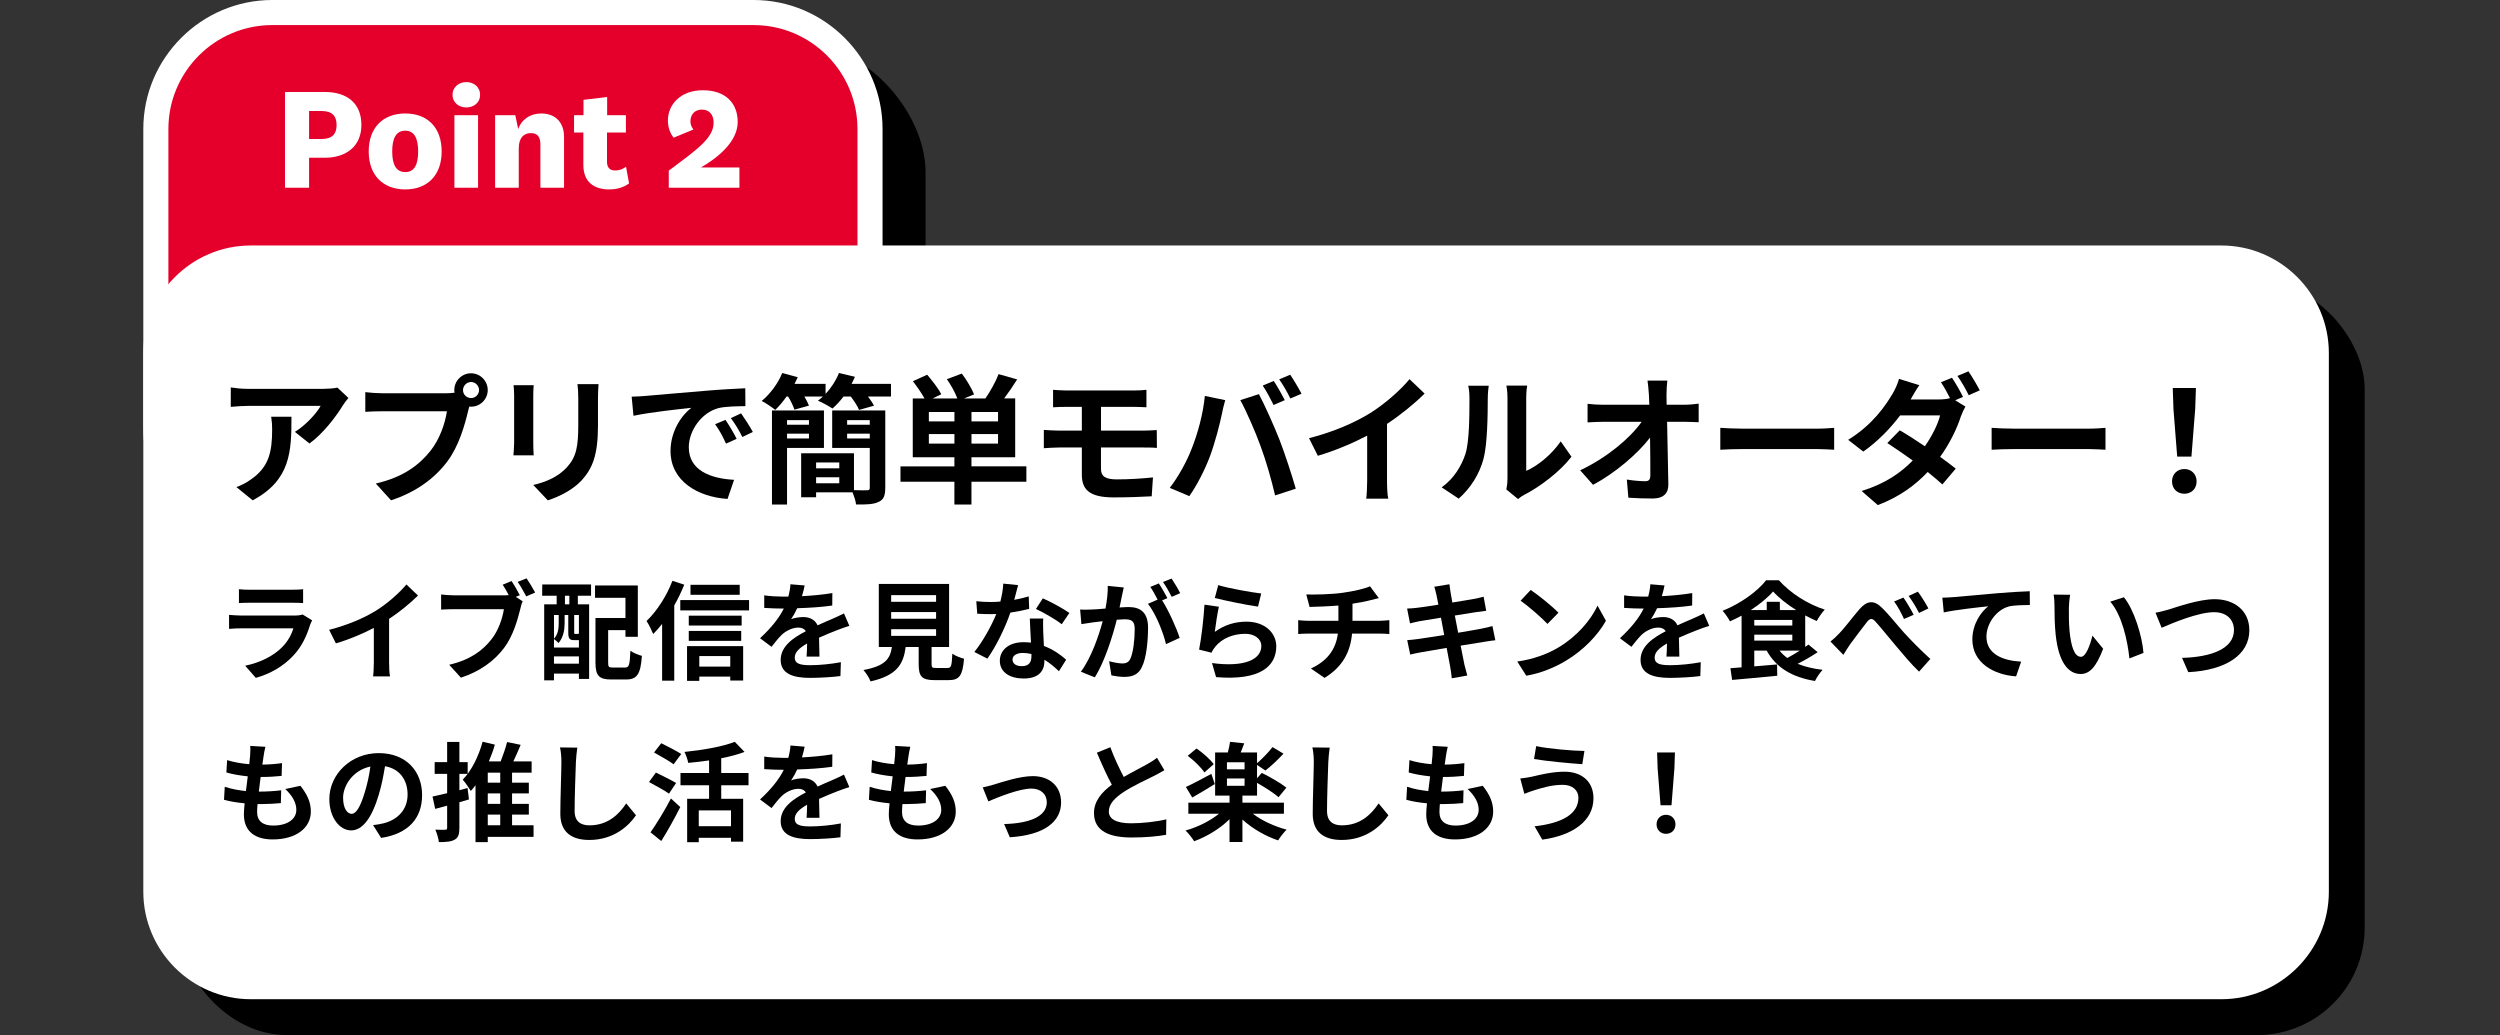 <?xml version="1.0" encoding="UTF-8"?>
<svg id="artwork" xmlns="http://www.w3.org/2000/svg" viewBox="0 0 697.77 288.89">
  <rect x="0" y="0" width="697.77" height="288.89" fill="#333333" stroke="none"/>
  <defs>
    <style>
      .cls-1 {
        fill: #fff;
      }

      .cls-2 {
        fill: #e4002b;
      }
    </style>
  </defs>
  <g>
    <rect x="52" y="12" width="206.33" height="155.48" rx="36" ry="36"/>
    <g>
      <rect class="cls-2" x="43.5" y="3.5" width="199.33" height="148.48" rx="32.5" ry="32.5"/>
      <path class="cls-1" d="M210.33,7c15.99,0,29,13.01,29,29v83.48c0,15.99-13.01,29-29,29H76c-15.99,0-29-13.01-29-29V36c0-15.99,13.01-29,29-29h134.33M210.33,0H76C56.2,0,40,16.2,40,36v83.48c0,19.8,16.2,36,36,36h134.33c19.8,0,36-16.2,36-36V36C246.33,16.2,230.13,0,210.33,0h0Z"/>
    </g>
    <g>
      <path class="cls-1" d="M86.27,44.03v8.36h-6.72v-26.72h11.08c6.44,0,10.24,3.32,10.24,9.2s-4.16,9.16-10.24,9.16h-4.36ZM89.83,30.99h-3.56v7.8h3.56c2.84,0,4.12-1.36,4.12-3.88s-1.24-3.92-4.12-3.92Z"/>
      <path class="cls-1" d="M113.11,52.87c-6.08,0-10.2-3.84-10.2-10.6s4.12-10.6,10.2-10.6,10.16,3.8,10.16,10.6-4.12,10.6-10.16,10.6ZM113.11,36.47c-2.52,0-3.64,2.08-3.64,5.8s1.12,5.76,3.64,5.76,3.6-2.04,3.6-5.76-1.12-5.8-3.6-5.8Z"/>
      <path class="cls-1" d="M130.15,29.99c-2,0-3.84-1.28-3.84-3.52s1.84-3.56,3.84-3.56,3.84,1.28,3.84,3.56-1.84,3.52-3.84,3.52ZM133.43,32.15v20.24h-6.6v-20.24h6.6Z"/>
      <path class="cls-1" d="M144.63,36.03c1-2.8,3.44-4.36,6.48-4.36,3.64,0,6.32,2.24,6.32,6.56v14.16h-6.6v-12.04c0-2-.72-3.2-2.64-3.2s-3.4,1.2-3.4,4.28v10.96h-6.6v-20.24h5.64l.8,3.88Z"/>
      <path class="cls-1" d="M175.58,51.19c-1.44,1.08-3.4,1.68-5.52,1.68-4.28,0-7.24-2.08-7.24-6.84v-9.04h-2.6v-4.84h2.64v-4.28l6.6-.8v5.08h5.24v4.84h-5.28v8.16c0,1.68.84,2.44,2.28,2.44,1.08,0,2-.32,3.04-1.04l.84,4.64Z"/>
      <path class="cls-1" d="M206.38,52.39h-19.72v-4.76c7.96-5.96,12.52-9.08,12.52-13.44,0-2.2-1.24-3.6-3.28-3.6s-3.2,1.44-3.2,3.28c0,.92.36,1.64.84,2.28l-5.52,2.28c-1-1.24-1.6-2.88-1.6-4.84,0-4.28,3.4-8.4,9.76-8.4s9.72,3.64,9.72,8.84c0,5.48-5.48,9.96-10.28,12.72h10.76v5.64Z"/>
    </g>
  </g>
  <rect x="50" y="78.52" width="610" height="210.37" rx="30" ry="30"/>
  <g>
    <rect class="cls-1" x="42" y="70.52" width="606" height="206.37" rx="28" ry="28"/>
    <path class="cls-1" d="M620,72.52c14.34,0,26,11.66,26,26v150.37c0,14.34-11.66,26-26,26H70c-14.34,0-26-11.66-26-26V98.52c0-14.34,11.66-26,26-26h550M620,68.52H70c-16.5,0-30,13.5-30,30v150.37c0,16.5,13.5,30,30,30h550c16.5,0,30-13.5,30-30V98.52c0-16.5-13.5-30-30-30h0Z"/>
  </g>
  <g>
    <path d="M95.73,113.09c-1.83,3.04-5.54,7.96-9.36,10.69l-4.06-3.24c3.12-1.91,6.16-5.34,7.18-7.25h-20.32c-1.64,0-2.92.12-4.76.27v-5.42c1.48.23,3.12.39,4.76.39h21.02c1.09,0,3.24-.12,3.98-.35l3.08,2.89c-.43.51-1.17,1.44-1.52,2.03ZM70.53,139.65l-4.56-3.71c1.25-.43,2.65-1.09,4.1-2.15,4.95-3.43,5.89-7.57,5.89-13.96,0-1.21-.08-2.26-.27-3.51h5.66c0,9.67-.2,17.63-10.8,23.32Z"/>
    <path d="M131.49,104.19c2.54,0,4.64,2.11,4.64,4.68s-2.11,4.64-4.64,4.64c-.16,0-.35,0-.51-.04-.12.43-.2.82-.31,1.17-.9,3.82-2.57,9.87-5.85,14.2-3.51,4.68-8.74,8.54-15.68,10.8l-4.25-4.68c7.72-1.79,12.13-5.19,15.29-9.17,2.57-3.24,4.06-7.64,4.56-11h-18.14c-1.79,0-3.67.08-4.64.16v-5.5c1.13.16,3.35.31,4.64.31h18.06c.55,0,1.4-.04,2.22-.16-.04-.23-.08-.47-.08-.74,0-2.57,2.11-4.68,4.68-4.68ZM131.49,111.1c1.21,0,2.22-1.01,2.22-2.22s-1.01-2.26-2.22-2.26-2.26,1.01-2.26,2.26,1.01,2.22,2.26,2.22Z"/>
    <path d="M148.84,110.51v13.18c0,.98.04,2.5.12,3.39h-5.66c.04-.74.2-2.26.2-3.43v-13.14c0-.74-.04-2.11-.16-3h5.62c-.08.9-.12,1.76-.12,3ZM166.9,111.1v7.72c0,8.39-1.64,12.01-4.52,15.21-2.57,2.81-6.63,4.72-9.48,5.62l-4.06-4.29c3.86-.9,7.02-2.38,9.36-4.91,2.69-2.93,3.2-5.85,3.2-11.93v-7.41c0-1.56-.08-2.81-.23-3.9h5.89c-.08,1.09-.16,2.34-.16,3.9Z"/>
    <path d="M180.12,110.51c3.28-.27,9.71-.86,16.85-1.44,4.02-.35,8.27-.58,11.04-.7l.04,4.99c-2.11.04-5.46.04-7.53.55-4.72,1.25-8.27,6.28-8.27,10.92,0,6.44,6.01,8.74,12.64,9.09l-1.83,5.34c-8.19-.55-15.91-4.91-15.91-13.38,0-5.62,3.16-10.06,5.81-12.05-3.67.39-11.62,1.25-16.15,2.22l-.51-5.34c1.56-.04,3.08-.12,3.82-.2ZM205.59,122.49l-2.96,1.33c-.97-2.15-1.79-3.67-3.04-5.42l2.89-1.21c.97,1.4,2.38,3.78,3.12,5.3ZM210.11,120.57l-2.92,1.4c-1.05-2.11-1.95-3.55-3.2-5.27l2.85-1.33c.97,1.36,2.46,3.67,3.28,5.19Z"/>
    <path d="M248.68,107.16v3.51h-6.43c.7.9,1.33,1.83,1.68,2.57l-4.17,1.17c-.39-1.05-1.37-2.5-2.3-3.74h-2.03c-.98,1.33-2.07,2.46-3.08,3.35-.98-.66-2.96-1.75-4.06-2.18.47-.35.94-.74,1.4-1.17h-5.19c.55.9,1.01,1.83,1.29,2.54l-4.06,1.13c-.31-1.01-1.01-2.46-1.76-3.67h-.43c-1.01,1.44-2.11,2.73-3.16,3.74-.9-.74-2.73-1.99-3.78-2.5,2.38-1.95,4.56-4.91,5.73-7.8l4.33,1.17c-.27.62-.58,1.25-.9,1.87h8.66v2.77c1.6-1.68,2.92-3.74,3.74-5.81l4.45,1.05c-.27.66-.58,1.33-.94,1.99h11ZM219.67,125.02v15.8h-4.21v-26.25h14.51v10.45h-10.3ZM219.67,117.26v1.29h6.12v-1.29h-6.12ZM225.79,122.37v-1.33h-6.12v1.33h6.12ZM247.08,136.17c0,2.15-.43,3.28-1.83,3.9-1.37.7-3.43.78-6.32.74-.08-.97-.55-2.3-.97-3.39h-10.18v1.37h-4.17v-12.29h14.74v10.3c1.56.08,3.12.04,3.63.04.58,0,.78-.16.78-.7v-11.12h-10.49v-10.45h14.82v21.61ZM227.78,129.08v1.64h6.47v-1.64h-6.47ZM234.25,134.89v-1.68h-6.47v1.68h6.47ZM236.44,117.26v1.29h6.32v-1.29h-6.32ZM242.76,122.37v-1.33h-6.32v1.33h6.32Z"/>
    <path d="M286.47,134.46h-15.33v6.36h-4.76v-6.36h-15.05v-4.29h15.05v-2.54h-11.62v-16.42h3.28c-.82-1.48-2.11-3.35-3.24-4.8l3.98-1.83c1.4,1.64,3.16,3.9,3.94,5.46l-2.42,1.17h6.9c-.58-1.6-1.75-3.71-2.92-5.38l4.17-1.56c1.33,1.76,2.77,4.17,3.43,5.81l-2.81,1.13h5.97c1.33-1.95,2.89-4.68,3.67-6.79l5.19,1.48c-1.17,1.87-2.46,3.74-3.63,5.3h3.08v16.42h-12.21v2.54h15.33v4.29ZM266.39,115h-7.14v2.61h7.14v-2.61ZM266.39,123.81v-2.65h-7.14v2.65h7.14ZM278.56,115h-7.41v2.61h7.41v-2.61ZM278.56,121.16h-7.41v2.65h7.41v-2.65Z"/>
    <path d="M297.71,108.99h18.76c1.33,0,2.61-.08,3.51-.19v4.88c-1.01-.04-2.11-.12-3.51-.12h-9.17v6.63h11.78c.82,0,2.77-.08,3.78-.16l.04,4.99c-1.09-.12-2.85-.12-3.71-.12h-11.9v5.97c0,2.15,1.33,2.93,4.45,2.93,3.51,0,6.94-.23,10.06-.55l-.35,5.27c-2.54.16-6.94.31-10.61.31-7.14,0-8.89-2.46-8.89-6.4v-7.53h-6.36c-1.13,0-3.08.12-4.25.2v-5.11c1.09.08,3.04.2,4.25.2h6.36v-6.63h-4.25c-1.4,0-2.65.04-3.78.12v-4.88c1.13.08,2.38.19,3.78.19Z"/>
    <path d="M336.28,110.51l5.69,1.17c-.35,1.13-.78,3.04-.94,3.9-.55,2.73-1.95,8.11-3.31,11.74-1.4,3.78-3.71,8.23-5.77,11.15l-5.46-2.3c2.46-3.2,4.76-7.41,6.08-10.84,1.75-4.37,3.24-9.87,3.71-14.82ZM346.18,111.68l5.19-1.68c1.6,3,4.29,9.01,5.77,12.79,1.36,3.51,3.43,9.75,4.52,13.61l-5.77,1.87c-1.09-4.64-2.5-9.56-4.06-13.77-1.48-4.1-4.02-9.87-5.66-12.83ZM358.59,111.68l-3.12,1.36c-.82-1.6-1.99-3.94-3.04-5.42l3.08-1.29c.98,1.44,2.34,3.9,3.08,5.34ZM363.27,109.89l-3.12,1.33c-.78-1.6-2.07-3.9-3.12-5.34l3.08-1.29c1.01,1.48,2.46,3.94,3.16,5.3Z"/>
    <path d="M382.41,115.31c4.02-2.5,8.46-6.4,11-9.48l4.21,4.02c-2.96,2.93-6.71,5.97-10.49,8.46v15.76c0,1.72.08,4.13.35,5.11h-6.16c.16-.94.27-3.39.27-5.11v-12.48c-4.02,2.11-8.97,4.21-13.77,5.62l-2.46-4.91c6.98-1.79,12.71-4.33,17.04-6.98Z"/>
    <path d="M409.01,126.7c1.09-3.35,1.13-10.73,1.13-15.44,0-1.56-.12-2.61-.35-3.59h5.73c-.04.2-.27,1.91-.27,3.55,0,4.6-.12,12.83-1.17,16.77-1.17,4.41-3.63,8.23-6.94,11.19l-4.76-3.16c3.43-2.42,5.54-6.01,6.63-9.32ZM420.75,133.72v-22.74c0-1.76-.27-3.24-.31-3.35h5.81c-.04.12-.27,1.64-.27,3.39v20.4c3.16-1.36,7.02-4.45,9.63-8.23l3,4.29c-3.24,4.21-8.85,8.42-13.22,10.65-.86.47-1.33.86-1.68,1.17l-3.28-2.69c.16-.74.31-1.83.31-2.89Z"/>
    <path d="M465.13,110.16c0,.86.04,1.79.04,2.81h4.88c1.29,0,3.12-.16,4.06-.31v5.19c-1.25-.04-2.73-.12-3.78-.12h-5.03c.12,5.69.27,12.21.35,17.47.04,2.5-1.4,3.94-4.37,3.94-2.38,0-4.56-.08-6.79-.23l-.43-5.07c1.76.31,3.86.47,5.19.47.98,0,1.37-.51,1.37-1.64,0-2.61,0-6.51-.08-10.53-3.43,4.49-9.75,9.91-15.91,13.18l-3.59-4.06c7.61-3.59,14.04-9.09,17.16-13.53h-10.65c-1.4,0-3.08.08-4.45.16v-5.19c1.13.16,3,.27,4.33.27h12.91c-.04-1.01-.08-1.95-.12-2.81-.12-1.68-.23-2.93-.39-3.94h5.54c-.16,1.21-.23,2.73-.23,3.94Z"/>
    <path d="M486.43,119.64h20.94c1.83,0,3.55-.16,4.56-.23v6.12c-.94-.04-2.92-.19-4.56-.19h-20.94c-2.22,0-4.84.08-6.28.19v-6.12c1.4.12,4.25.23,6.28.23Z"/>
    <path d="M547.89,110.78l-2.18.94,2.85,1.76c-.43.78-.94,1.83-1.29,2.81-1.01,3.16-2.96,7.33-5.77,11.23,1.68,1.21,3.2,2.34,4.37,3.28l-3.74,4.41c-1.05-.97-2.5-2.18-4.1-3.47-3.43,3.63-7.84,6.94-13.92,9.24l-4.52-3.94c6.75-2.07,11.08-5.23,14.27-8.5-2.54-1.83-5.11-3.59-7.1-4.88l3.47-3.55c2.07,1.17,4.52,2.77,7.02,4.45,1.99-2.85,3.67-6.2,4.25-8.62h-11.15c-2.73,3.63-6.36,7.37-10.3,10.1l-4.21-3.28c6.83-4.21,10.45-9.56,12.44-12.95.58-.94,1.4-2.73,1.75-4.06l5.66,1.76c-.94,1.36-1.95,3.12-2.42,3.98h7.96c1.05,0,2.18-.12,3.04-.35-.74-1.48-1.68-3.2-2.54-4.45l3.08-1.25c.98,1.4,2.38,3.9,3.08,5.34ZM552.57,108.95l-3.08,1.36c-.82-1.64-2.07-3.9-3.16-5.38l3.08-1.29c1.01,1.48,2.46,3.94,3.16,5.3Z"/>
    <path d="M562.16,119.64h20.94c1.83,0,3.55-.16,4.56-.23v6.12c-.94-.04-2.92-.19-4.56-.19h-20.94c-2.22,0-4.84.08-6.28.19v-6.12c1.4.12,4.25.23,6.28.23Z"/>
    <path d="M606.23,134.38c0-2.07,1.48-3.47,3.43-3.47s3.43,1.4,3.43,3.47-1.48,3.43-3.43,3.43-3.43-1.4-3.43-3.43ZM606.63,114.1l-.2-5.81h6.47l-.2,5.81-1.05,13.34h-3.98l-1.05-13.34Z"/>
    <path d="M86.55,174.41c-.9,2.91-2.19,5.82-4.44,8.31-3.03,3.36-6.87,5.4-10.71,6.48l-2.97-3.39c4.5-.93,8.1-2.91,10.38-5.25,1.62-1.65,2.55-3.51,3.09-5.19h-14.49c-.72,0-2.22.03-3.48.15v-3.9c1.26.09,2.55.18,3.48.18h14.85c.96,0,1.77-.12,2.19-.3l2.67,1.65c-.21.39-.45.93-.57,1.26ZM69.81,164.6h11.55c.93,0,2.4-.03,3.24-.15v3.87c-.81-.06-2.22-.09-3.3-.09h-11.49c-.96,0-2.25.03-3.12.09v-3.87c.84.12,2.1.15,3.12.15Z"/>
    <path d="M104.97,170.42c3.09-1.92,6.51-4.92,8.46-7.29l3.24,3.09c-2.28,2.25-5.16,4.59-8.07,6.51v12.12c0,1.32.06,3.18.27,3.93h-4.74c.12-.72.21-2.61.21-3.93v-9.6c-3.09,1.62-6.9,3.24-10.59,4.32l-1.89-3.78c5.37-1.38,9.78-3.33,13.11-5.37Z"/>
    <path d="M145.08,166.13l-1.11.45,1.92,1.26c-.3.57-.51,1.44-.66,2.07-.72,2.94-2.01,7.59-4.53,10.92-2.7,3.6-6.69,6.57-12.06,8.31l-3.27-3.6c5.94-1.38,9.33-3.99,11.76-7.05,1.98-2.49,3.12-5.88,3.51-8.46h-13.95c-1.38,0-2.79.06-3.57.12v-4.23c.87.12,2.58.24,3.57.24h13.89c.36,0,.87,0,1.41-.06-.51-.99-1.11-2.04-1.68-2.91l2.46-1.02c.78,1.14,1.77,2.88,2.31,3.96ZM149.37,165.38l-2.49,1.08c-.66-1.23-1.59-2.94-2.4-4.05l2.49-.99c.75,1.08,1.83,2.91,2.4,3.96Z"/>
    <path d="M151.35,163.13h13.62v3.15h-3.69v2.4h3.15v20.82h-2.85v-1.5h-6.96v1.89h-2.73v-21.21h3.48v-2.4h-4.05l.03-3.15ZM160.29,178.67c-1.29,0-1.68-.39-1.68-2.16v-4.86h-1.02v2.37c0,1.68-.33,3.9-1.71,5.46-.27-.3-.87-.87-1.26-1.11v2.37h6.96v-2.07h-1.29ZM154.62,171.65v6.63c1.17-1.29,1.32-2.94,1.32-4.29v-2.34h-1.32ZM161.58,185.24v-2.04h-6.96v2.04h6.96ZM158.91,166.28h-1.23v2.4h1.23v-2.4ZM161.58,171.65h-1.32v4.86c0,.39.03.42.24.42h.54c.27,0,.33,0,.39-.09.03.03.09.09.15.12v-5.31ZM174.45,186.32c1.14,0,1.32-.72,1.5-4.68.78.57,2.28,1.2,3.21,1.41-.36,5.07-1.32,6.6-4.41,6.6h-4.17c-3.33,0-4.38-1.02-4.38-4.71v-12.45h8.37v-5.64h-8.49v-3.45h11.94v14.34h-3.45v-1.86h-4.83v9.03c0,1.26.18,1.41,1.35,1.41h3.36Z"/>
    <path d="M190.98,163.19c-.78,1.92-1.71,3.9-2.79,5.79v21h-3.39v-15.84c-.81,1.05-1.65,1.98-2.49,2.82-.33-.84-1.26-2.79-1.86-3.63,2.85-2.7,5.61-6.96,7.23-11.22l3.3,1.08ZM209.07,167.48v2.88h-19.2v-2.88h19.2ZM191.76,180.35h15.66v9.6h-3.6v-1.11h-8.64v1.2h-3.42v-9.69ZM207,174.59h-14.76v-2.76h14.76v2.76ZM192.24,176.09h14.64v2.79h-14.64v-2.79ZM206.46,166.01h-13.74v-2.79h13.74v2.79ZM195.18,183.11v2.94h8.64v-2.94h-8.64Z"/>
    <path d="M223.83,166.4c2.85-.15,5.85-.42,8.49-.87l-.03,3.48c-2.85.42-6.54.66-9.78.75-.51,1.11-1.11,2.19-1.71,3.06.78-.36,2.4-.6,3.39-.6,1.83,0,3.33.78,3.99,2.31,1.56-.72,2.82-1.23,4.05-1.77,1.17-.51,2.22-.99,3.33-1.56l1.5,3.48c-.96.27-2.55.87-3.57,1.26-1.35.54-3.06,1.2-4.89,2.04.03,1.68.09,3.9.12,5.28h-3.6c.09-.9.12-2.34.15-3.66-2.25,1.29-3.45,2.46-3.45,3.96,0,1.65,1.41,2.1,4.35,2.1,2.55,0,5.88-.33,8.52-.84l-.12,3.87c-1.98.27-5.67.51-8.49.51-4.71,0-8.19-1.14-8.19-5.01s3.6-6.24,7.02-8.01c-.45-.75-1.26-1.02-2.1-1.02-1.68,0-3.54.96-4.68,2.07-.9.9-1.77,1.98-2.79,3.3l-3.21-2.4c3.15-2.91,5.28-5.58,6.63-8.28h-.39c-1.23,0-3.42-.06-5.07-.18v-3.51c1.53.24,3.75.36,5.28.36h1.44c.33-1.2.54-2.37.6-3.45l3.96.33c-.15.75-.36,1.74-.75,3Z"/>
    <path d="M264.45,186.44c1.02,0,1.2-.51,1.35-3.99.75.57,2.34,1.17,3.27,1.41-.39,4.74-1.32,5.97-4.29,5.97h-3.96c-3.57,0-4.41-1.08-4.41-4.44v-4.8h-3.63c-.63,4.77-2.4,7.92-9.81,9.6-.33-.96-1.29-2.43-1.98-3.18,6.15-1.14,7.44-3.15,7.95-6.42h-3.66v-17.61h19.62v17.61h-4.89v4.77c0,.96.18,1.08,1.32,1.08h3.12ZM248.73,167.96h12.54v-1.86h-12.54v1.86ZM248.73,172.7h12.54v-1.86h-12.54v1.86ZM248.73,177.47h12.54v-1.86h-12.54v1.86Z"/>
    <path d="M283.08,167.42c1.47-.27,2.88-.6,4.05-.96l.12,3.48c-1.38.36-3.24.75-5.25,1.05-1.44,4.2-3.99,9.45-6.42,12.84l-3.63-1.86c2.37-2.94,4.8-7.35,6.12-10.59-.54.03-1.05.03-1.56.03-1.23,0-2.46-.03-3.75-.12l-.27-3.48c1.29.15,2.88.21,3.99.21.9,0,1.8-.03,2.73-.12.42-1.65.75-3.45.81-5.01l4.14.42c-.24.96-.63,2.49-1.08,4.11ZM291.18,176.48c.03.87.12,2.31.18,3.81,2.58.96,4.68,2.46,6.21,3.84l-2.01,3.21c-1.05-.96-2.4-2.22-4.05-3.21v.3c0,2.79-1.53,4.95-5.79,4.95-3.72,0-6.66-1.65-6.66-4.95,0-2.94,2.46-5.19,6.63-5.19.72,0,1.38.06,2.07.12-.12-2.22-.27-4.89-.33-6.72h3.75c-.09,1.26-.03,2.52,0,3.84ZM285.18,185.93c2.07,0,2.7-1.14,2.7-2.79v-.6c-.78-.18-1.59-.3-2.43-.3-1.74,0-2.85.78-2.85,1.83,0,1.11.93,1.86,2.58,1.86ZM289.14,169.97l1.92-2.97c2.16.93,5.88,2.97,7.41,4.08l-2.13,3.15c-1.74-1.38-5.16-3.33-7.2-4.26Z"/>
    <path d="M313.11,166.46c-.18.9-.42,2.01-.63,3.09,1.02-.06,1.89-.12,2.52-.12,3.18,0,5.43,1.41,5.43,5.73,0,3.54-.42,8.4-1.71,11.01-.99,2.1-2.64,2.76-4.92,2.76-1.14,0-2.58-.21-3.6-.42l-.63-3.96c1.14.33,2.88.63,3.66.63,1.02,0,1.77-.3,2.25-1.29.81-1.71,1.23-5.34,1.23-8.31,0-2.4-1.05-2.73-2.91-2.73-.48,0-1.23.06-2.1.12-1.14,4.56-3.36,11.67-6.12,16.08l-3.9-1.56c2.91-3.93,4.98-9.99,6.09-14.1-1.08.12-2.04.24-2.58.3-.87.15-2.43.36-3.36.51l-.36-4.08c1.11.09,2.1.03,3.21,0,.93-.03,2.34-.12,3.87-.27.42-2.25.69-4.44.63-6.33l4.47.45c-.18.78-.39,1.74-.54,2.49ZM325.83,166.94l-1.47.63c1.8,2.79,4.05,7.8,4.89,10.47l-3.81,1.74c-.78-3.33-2.91-8.61-5.04-11.25l2.7-1.17c-.6-1.14-1.35-2.58-2.04-3.54l2.37-.99c.75,1.11,1.83,3,2.4,4.11ZM329.4,165.56l-2.37,1.02c-.63-1.23-1.59-3-2.43-4.14l2.4-.96c.78,1.14,1.89,3.03,2.4,4.08Z"/>
    <path d="M339.06,176.36c2.73-1.98,5.7-2.85,8.85-2.85,5.25,0,8.31,3.24,8.31,6.87,0,5.46-4.32,9.66-16.8,8.61l-1.14-3.93c9,1.23,13.77-.96,13.77-4.77,0-1.95-1.86-3.39-4.47-3.39-3.39,0-6.45,1.26-8.34,3.54-.54.66-.84,1.14-1.11,1.74l-3.45-.87c.6-2.94,1.29-8.82,1.5-12.54l4.02.57c-.39,1.65-.93,5.31-1.14,7.02ZM352.02,165.65l-.9,3.66c-3.03-.39-9.72-1.8-12.06-2.4l.96-3.6c2.85.9,9.39,2.04,12,2.34Z"/>
    <path d="M374.82,165.44c3-.42,6.06-1.11,7.56-1.8l2.46,3.3c-1.02.24-1.8.45-2.31.57-1.47.39-3.24.72-5.04.99v4.77h7.56c.66,0,2.07-.12,2.73-.18v3.87c-.81-.06-1.83-.12-2.64-.12h-7.77c-.45,5.04-2.61,9.3-7.68,12.36l-3.81-2.61c4.56-2.1,6.96-5.31,7.53-9.75h-8.25c-.93,0-2.04.06-2.82.12v-3.87c.81.09,1.83.18,2.76.18h8.46v-4.26c-2.88.24-6.03.33-8.04.39l-.93-3.48c2.28.06,6.93,0,10.23-.48Z"/>
    <path d="M400.32,163.76l4.23-.69c.09.6.18,1.62.33,2.34.06.42.24,1.41.48,2.76,2.55-.42,4.83-.78,5.91-.99.96-.18,2.1-.42,2.82-.63l.72,3.93c-.66.06-1.86.24-2.76.36-1.23.21-3.51.57-6,.96.3,1.5.6,3.15.93,4.8,2.7-.45,5.16-.87,6.51-1.14,1.17-.24,2.28-.48,3.06-.72l.81,3.96c-.81.06-2.04.27-3.18.45-1.44.24-3.87.63-6.51,1.05.48,2.46.9,4.47,1.08,5.4.21.9.51,1.98.78,2.94l-4.32.78c-.15-1.11-.24-2.16-.42-3.03-.15-.87-.54-2.94-1.02-5.46-3.06.51-5.88.99-7.17,1.23-1.29.24-2.31.45-3,.63l-.84-4.02c.81-.03,2.16-.21,3.12-.33,1.38-.18,4.17-.63,7.2-1.11-.3-1.62-.63-3.3-.9-4.83-2.64.42-4.95.81-5.88.96-.96.21-1.74.36-2.76.63l-.81-4.14c.96-.03,1.86-.09,2.79-.21,1.05-.12,3.36-.45,5.94-.87-.24-1.26-.45-2.25-.54-2.73-.18-.87-.39-1.56-.6-2.28Z"/>
    <path d="M434.97,180.71c5.13-3.03,9.03-7.62,10.92-11.67l2.34,4.23c-2.28,4.05-6.27,8.19-11.1,11.1-3.03,1.83-6.9,3.51-11.13,4.23l-2.52-3.96c4.68-.66,8.58-2.19,11.49-3.93ZM434.97,171.02l-3.06,3.12c-1.56-1.68-5.31-4.95-7.5-6.48l2.82-3c2.1,1.41,6,4.53,7.74,6.36Z"/>
    <path d="M463.83,166.4c2.85-.15,5.85-.42,8.49-.87l-.03,3.48c-2.85.42-6.54.66-9.78.75-.51,1.11-1.11,2.19-1.71,3.06.78-.36,2.4-.6,3.39-.6,1.83,0,3.33.78,3.99,2.31,1.56-.72,2.82-1.23,4.05-1.77,1.17-.51,2.22-.99,3.33-1.56l1.5,3.48c-.96.27-2.55.87-3.57,1.26-1.35.54-3.06,1.2-4.89,2.04.03,1.68.09,3.9.12,5.28h-3.6c.09-.9.12-2.34.15-3.66-2.25,1.29-3.45,2.46-3.45,3.96,0,1.65,1.41,2.1,4.35,2.1,2.55,0,5.88-.33,8.52-.84l-.12,3.87c-1.98.27-5.67.51-8.49.51-4.71,0-8.19-1.14-8.19-5.01s3.6-6.24,7.02-8.01c-.45-.75-1.26-1.02-2.1-1.02-1.68,0-3.54.96-4.68,2.07-.9.9-1.77,1.98-2.79,3.3l-3.21-2.4c3.15-2.91,5.28-5.58,6.63-8.28h-.39c-1.23,0-3.42-.06-5.07-.18v-3.51c1.53.24,3.75.36,5.28.36h1.44c.33-1.2.54-2.37.6-3.45l3.96.33c-.15.75-.36,1.74-.75,3Z"/>
    <path d="M507.33,182.03c-1.71,1.14-3.72,2.31-5.58,3.24,1.98.81,4.29,1.38,6.96,1.68-.72.75-1.68,2.16-2.13,3.12-6.54-1.08-10.86-3.78-13.5-8.49h-3.45v4.41l6.36-.54.06,3.15c-4.44.45-9.15.87-12.6,1.17l-.48-3.27c.93-.06,1.98-.15,3.12-.24v-14.43c-1.05.57-2.16,1.11-3.24,1.59-.45-.84-1.35-2.22-2.07-2.94,4.92-1.95,9.78-5.43,12.15-8.52h3.57c3.36,3.72,8.13,6.69,12.81,8.19-.84.87-1.65,2.13-2.25,3.18-1.05-.45-2.13-.99-3.21-1.56v8.79c.33-.21.63-.45.9-.66l2.58,2.13ZM501.33,170.27c-2.55-1.59-4.89-3.45-6.45-5.19-1.47,1.71-3.69,3.54-6.21,5.19h4.44v-2.31h3.66v2.31h4.56ZM489.63,174.59h10.62v-1.56h-10.62v1.56ZM489.63,178.79h10.62v-1.65h-10.62v1.65ZM496.68,181.58c.6.78,1.32,1.44,2.16,2.07,1.11-.6,2.37-1.32,3.51-2.07h-5.67Z"/>
    <path d="M513.42,176.72c1.41-1.44,3.69-4.53,5.58-6.69,2.07-2.4,4.02-2.61,6.21-.45,2.07,1.98,4.44,5.07,6.21,6.99,1.92,2.1,4.5,4.77,7.35,7.35l-3.15,3.54c-2.16-2.04-4.65-5.04-6.54-7.29-1.86-2.19-4.11-5.01-5.55-6.6-1.02-1.17-1.62-1.02-2.49.09-1.2,1.5-3.36,4.44-4.65,6.15-.69.99-1.38,2.16-1.89,2.97l-3.6-3.72c.9-.72,1.62-1.38,2.52-2.34ZM534.12,171.59l-2.7,1.17c-.87-1.89-1.65-3.33-2.76-4.89l2.61-1.08c.87,1.26,2.16,3.42,2.85,4.8ZM538.23,169.82l-2.61,1.26c-.99-1.89-1.8-3.24-2.91-4.74l2.58-1.2c.9,1.2,2.25,3.33,2.94,4.68Z"/>
    <path d="M545.1,166.67c2.49-.21,7.44-.66,12.93-1.14,3.09-.24,6.39-.45,8.49-.51l.03,3.84c-1.62.03-4.2.03-5.79.39-3.63.96-6.33,4.86-6.33,8.43,0,4.92,4.62,6.72,9.69,6.99l-1.41,4.11c-6.27-.42-12.21-3.81-12.21-10.29,0-4.32,2.43-7.74,4.44-9.27-2.82.3-8.94.96-12.42,1.71l-.39-4.11c1.2-.03,2.37-.09,2.97-.15Z"/>
    <path d="M577.44,169.67c-.03,1.95,0,4.2.18,6.36.42,4.32,1.32,7.29,3.21,7.29,1.41,0,2.61-3.51,3.18-5.91l3,3.66c-1.98,5.22-3.87,7.05-6.27,7.05-3.3,0-6.15-2.97-6.99-11.01-.3-2.76-.33-6.27-.33-8.1,0-.84-.06-2.13-.24-3.06l4.62.06c-.21,1.08-.36,2.82-.36,3.66ZM598.26,182.24l-3.93,1.53c-.48-4.83-2.07-12.12-5.34-15.84l3.81-1.23c2.85,3.45,5.13,10.95,5.46,15.54Z"/>
    <path d="M605.31,170.12c2.31-.72,8.43-2.88,12.81-2.88,5.43,0,9.69,3.12,9.69,8.67,0,6.81-6.48,11.16-17.04,11.7l-1.74-3.99c8.13-.21,14.49-2.55,14.49-7.77,0-2.82-1.95-4.98-5.55-4.98-4.41,0-11.52,3-14.64,4.35l-1.71-4.2c1.11-.18,2.61-.6,3.69-.9Z"/>
    <path d="M73.56,211.1c-.09.51-.21,1.32-.33,2.31,2.16-.03,4.08-.21,5.49-.42l-.12,3.57c-1.8.18-3.45.3-5.85.3-.18,1.32-.36,2.73-.51,4.08h.21c1.86,0,4.08-.12,6.03-.36l-.09,3.57c-1.68.15-3.42.27-5.31.27h-1.2c-.06.9-.12,1.65-.12,2.19,0,2.49,1.53,3.81,4.47,3.81,4.2,0,6.48-1.92,6.48-4.38,0-2.04-1.11-3.96-3.09-5.82l4.23-.9c1.98,2.52,2.91,4.65,2.91,7.2,0,4.53-4.08,7.77-10.65,7.77-4.71,0-8.04-2.04-8.04-7.05,0-.72.09-1.8.21-3.03-2.19-.21-4.17-.54-5.76-.99l.21-3.63c1.95.66,3.96.99,5.91,1.2.18-1.35.36-2.76.51-4.11-2.07-.21-4.2-.57-5.97-1.08l.21-3.45c1.74.57,3.99.96,6.18,1.14.09-.93.18-1.74.24-2.43.09-1.41.09-2.01.03-2.67l4.23.24c-.27,1.08-.39,1.89-.51,2.67Z"/>
    <path d="M106.38,233.87l-2.25-3.57c1.14-.12,1.98-.3,2.79-.48,3.84-.9,6.84-3.66,6.84-8.04,0-4.14-2.25-7.23-6.3-7.92-.42,2.55-.93,5.31-1.8,8.13-1.8,6.06-4.38,9.78-7.65,9.78s-6.09-3.66-6.09-8.73c0-6.93,6-12.84,13.77-12.84s12.12,5.16,12.12,11.7-3.87,10.8-11.43,11.97ZM98.13,227.15c1.26,0,2.43-1.89,3.66-5.94.69-2.22,1.26-4.77,1.59-7.26-4.95,1.02-7.62,5.4-7.62,8.7,0,3.03,1.2,4.5,2.37,4.5Z"/>
    <path d="M130.89,223.13c-.87.27-1.77.51-2.67.78v7.14c0,1.77-.3,2.73-1.26,3.27-.99.6-2.4.72-4.47.72-.09-.96-.54-2.49-.99-3.48,1.17.06,2.4.06,2.79.03.36,0,.51-.12.51-.57v-6.15l-3.33.9-.75-3.45c1.14-.24,2.55-.57,4.08-.93v-5.4h-3.48v-3.27h3.48v-5.64h3.42v5.64h2.31v3.27h-2.31v4.56l2.28-.6.39,3.18ZM148.92,233.57h-12.78v1.47h-3.42v-15.87c-.42.57-.87,1.11-1.32,1.59-.45-.78-1.56-2.4-2.25-3.15,2.46-2.49,4.44-6.51,5.55-10.59l3.42.81c-.45,1.59-1.02,3.15-1.68,4.68h3.3c.69-1.74,1.38-3.78,1.8-5.4l3.78.78c-.66,1.56-1.35,3.18-2.04,4.62h5.1v3.15h-5.46v2.79h4.68v3h-4.68v2.91h4.68v3h-4.68v2.97h6v3.24ZM139.62,215.66h-3.48v2.79h3.48v-2.79ZM139.62,221.45h-3.48v2.91h3.48v-2.91ZM136.14,230.33h3.48v-2.97h-3.48v2.97Z"/>
    <path d="M160.74,212.66c-.12,3.24-.36,9.96-.36,13.68,0,3.03,1.8,4.02,4.14,4.02,4.95,0,8.1-2.85,10.26-6.12l2.73,3.3c-1.92,2.88-6.18,6.9-13.02,6.9-4.92,0-8.1-2.16-8.1-7.29,0-4.02.3-11.91.3-14.49,0-1.41-.12-2.85-.39-4.05l4.83.06c-.18,1.26-.33,2.79-.39,3.99Z"/>
    <path d="M186.72,221.51c-1.23-.87-3.81-2.28-5.58-3.24l1.92-2.64c1.65.81,4.32,2.1,5.64,2.91l-1.98,2.97ZM181.56,232.31c1.59-2.25,3.9-5.97,5.7-9.45l2.61,2.4c-1.59,3.15-3.48,6.57-5.31,9.48l-3-2.43ZM188.01,213.32c-1.17-.9-3.72-2.31-5.46-3.3l2.01-2.58c1.68.84,4.29,2.16,5.58,3l-2.13,2.88ZM201.3,219.17v3.78h6.12v11.97h-3.39v-1.08h-9v1.23h-3.24v-12.12h6.12v-3.78h-7.98v-3.42h7.98v-3.51c-1.95.3-3.96.51-5.82.69-.15-.87-.63-2.25-1.05-3.06,5.1-.51,10.74-1.5,14.04-2.82l2.73,2.82c-1.92.72-4.17,1.32-6.51,1.77v4.11h7.62v3.42h-7.62ZM204.03,226.19h-9v4.41h9v-4.41Z"/>
    <path d="M223.83,211.4c2.85-.15,5.85-.42,8.49-.87l-.03,3.48c-2.85.42-6.54.66-9.78.75-.51,1.11-1.11,2.19-1.71,3.06.78-.36,2.4-.6,3.39-.6,1.83,0,3.33.78,3.99,2.31,1.56-.72,2.82-1.23,4.05-1.77,1.17-.51,2.22-.99,3.33-1.56l1.5,3.48c-.96.27-2.55.87-3.57,1.26-1.35.54-3.06,1.2-4.89,2.04.03,1.68.09,3.9.12,5.28h-3.6c.09-.9.12-2.34.15-3.66-2.25,1.29-3.45,2.46-3.45,3.96,0,1.65,1.41,2.1,4.35,2.1,2.55,0,5.88-.33,8.52-.84l-.12,3.87c-1.98.27-5.67.51-8.49.51-4.71,0-8.19-1.14-8.19-5.01s3.6-6.24,7.02-8.01c-.45-.75-1.26-1.02-2.1-1.02-1.68,0-3.54.96-4.68,2.07-.9.9-1.77,1.98-2.79,3.3l-3.21-2.4c3.15-2.91,5.28-5.58,6.63-8.28h-.39c-1.23,0-3.42-.06-5.07-.18v-3.51c1.53.24,3.75.36,5.28.36h1.44c.33-1.2.54-2.37.6-3.45l3.96.33c-.15.75-.36,1.74-.75,3Z"/>
    <path d="M253.56,211.1c-.09.51-.21,1.32-.33,2.31,2.16-.03,4.08-.21,5.49-.42l-.12,3.57c-1.8.18-3.45.3-5.85.3-.18,1.32-.36,2.73-.51,4.08h.21c1.86,0,4.08-.12,6.03-.36l-.09,3.57c-1.68.15-3.42.27-5.31.27h-1.2c-.06.9-.12,1.65-.12,2.19,0,2.49,1.53,3.81,4.47,3.81,4.2,0,6.48-1.92,6.48-4.38,0-2.04-1.11-3.96-3.09-5.82l4.23-.9c1.98,2.52,2.91,4.65,2.91,7.2,0,4.53-4.08,7.77-10.65,7.77-4.71,0-8.04-2.04-8.04-7.05,0-.72.09-1.8.21-3.03-2.19-.21-4.17-.54-5.76-.99l.21-3.63c1.95.66,3.96.99,5.91,1.2.18-1.35.36-2.76.51-4.11-2.07-.21-4.2-.57-5.97-1.08l.21-3.45c1.74.57,3.99.96,6.18,1.14.09-.93.18-1.74.24-2.43.09-1.41.09-2.01.03-2.67l4.23.24c-.27,1.08-.39,1.89-.51,2.67Z"/>
    <path d="M277.47,218.96c2.04-.63,7.14-2.34,10.77-2.34,4.74,0,7.92,2.82,7.92,7.35,0,5.43-4.77,9.12-14.31,9.72l-1.59-3.69c6.87-.18,11.91-2.01,11.91-6.09,0-2.25-1.68-3.81-4.29-3.81-3.48,0-9.48,2.49-12.03,3.57l-1.56-3.9c.9-.18,2.28-.54,3.18-.81Z"/>
    <path d="M313.65,216.86c2.46-1.44,5.07-2.73,6.48-3.54,1.14-.66,2.01-1.17,2.79-1.83l2.07,3.48c-.9.54-1.86,1.05-2.97,1.62-1.86.93-5.64,2.67-8.37,4.44-2.49,1.65-4.17,3.36-4.17,5.46s2.07,3.3,6.24,3.3c3.09,0,7.14-.45,9.81-1.11l-.06,4.32c-2.55.45-5.73.75-9.63.75-5.97,0-10.5-1.65-10.5-6.81,0-3.3,2.1-5.79,4.98-7.92-1.38-2.55-2.82-5.76-4.17-8.94l3.75-1.53c1.14,3.12,2.55,6,3.75,8.31Z"/>
    <path d="M349.68,227.12c2.49,1.92,6.03,3.54,9.42,4.44-.75.72-1.83,2.13-2.37,3-3.51-1.17-7.2-3.3-9.96-5.82v6.27h-3.6v-6.36c-2.7,2.67-6.36,4.86-9.87,6.15-.57-.93-1.65-2.28-2.4-3,3.36-.93,6.84-2.67,9.33-4.68h-8.55v-3.09h11.49v-1.98h-4.02v-12.03h3.54c.27-.99.51-2.13.63-2.97l3.96.42c-.33.9-.69,1.77-.99,2.55h4.56v3c1.44-1.23,3.24-3.09,4.32-4.5l3.06,1.83c-1.59,1.74-3.51,3.51-5.04,4.71l-2.34-1.56v3.72l1.32-1.5c2.22,1.08,5.34,2.88,6.87,4.11l-2.19,2.67c-1.29-1.14-3.84-2.79-6-3.99v3.54h-4.08v1.98h11.58v3.09h-8.67ZM339.06,218.84c-2.07,1.29-4.41,2.7-6.3,3.75l-1.77-2.94c1.8-.81,4.47-2.25,7.11-3.66l.96,2.85ZM336.15,215.6c-.87-1.38-2.88-3.33-4.65-4.65l2.46-2.04c1.74,1.2,3.84,3.03,4.8,4.38l-2.61,2.31ZM347.37,212.75h-4.92v1.98h4.92v-1.98ZM342.45,219.32h4.92v-2.04h-4.92v2.04Z"/>
    <path d="M370.74,212.66c-.12,3.24-.36,9.96-.36,13.68,0,3.03,1.8,4.02,4.14,4.02,4.95,0,8.1-2.85,10.26-6.12l2.73,3.3c-1.92,2.88-6.18,6.9-13.02,6.9-4.92,0-8.1-2.16-8.1-7.29,0-4.02.3-11.91.3-14.49,0-1.41-.12-2.85-.39-4.05l4.83.06c-.18,1.26-.33,2.79-.39,3.99Z"/>
    <path d="M403.56,211.1c-.09.51-.21,1.32-.33,2.31,2.16-.03,4.08-.21,5.49-.42l-.12,3.57c-1.8.18-3.45.3-5.85.3-.18,1.32-.36,2.73-.51,4.08h.21c1.86,0,4.08-.12,6.03-.36l-.09,3.57c-1.68.15-3.42.27-5.31.27h-1.2c-.06.9-.12,1.65-.12,2.19,0,2.49,1.53,3.81,4.47,3.81,4.2,0,6.48-1.92,6.48-4.38,0-2.04-1.11-3.96-3.09-5.82l4.23-.9c1.98,2.52,2.91,4.65,2.91,7.2,0,4.53-4.08,7.77-10.65,7.77-4.71,0-8.04-2.04-8.04-7.05,0-.72.09-1.8.21-3.03-2.19-.21-4.17-.54-5.76-.99l.21-3.63c1.95.66,3.96.99,5.91,1.2.18-1.35.36-2.76.51-4.11-2.07-.21-4.2-.57-5.97-1.08l.21-3.45c1.74.57,3.99.96,6.18,1.14.09-.93.18-1.74.24-2.43.09-1.41.09-2.01.03-2.67l4.23.24c-.27,1.08-.39,1.89-.51,2.67Z"/>
    <path d="M436.17,219.05c-3.3,0-6.27,1.02-7.8,1.47-.87.24-2.04.72-2.91,1.05l-1.14-4.29c1.02-.09,2.31-.3,3.3-.51,2.19-.51,5.55-1.38,9.06-1.38,4.74,0,8.07,2.7,8.07,7.41,0,6.42-5.94,10.41-14.28,11.55l-2.16-3.72c7.44-.84,12.24-3.3,12.24-7.98,0-1.98-1.56-3.6-4.38-3.6ZM442.23,209.6l-.6,3.69c-3.51-.24-10.02-.84-13.47-1.44l.6-3.6c3.48.75,10.29,1.32,13.47,1.35Z"/>
    <path d="M462.36,230.09c0-1.59,1.14-2.67,2.64-2.67s2.64,1.08,2.64,2.67-1.14,2.64-2.64,2.64-2.64-1.08-2.64-2.64ZM462.66,214.49l-.15-4.47h4.98l-.15,4.47-.81,10.26h-3.06l-.81-10.26Z"/>
  </g>
</svg>